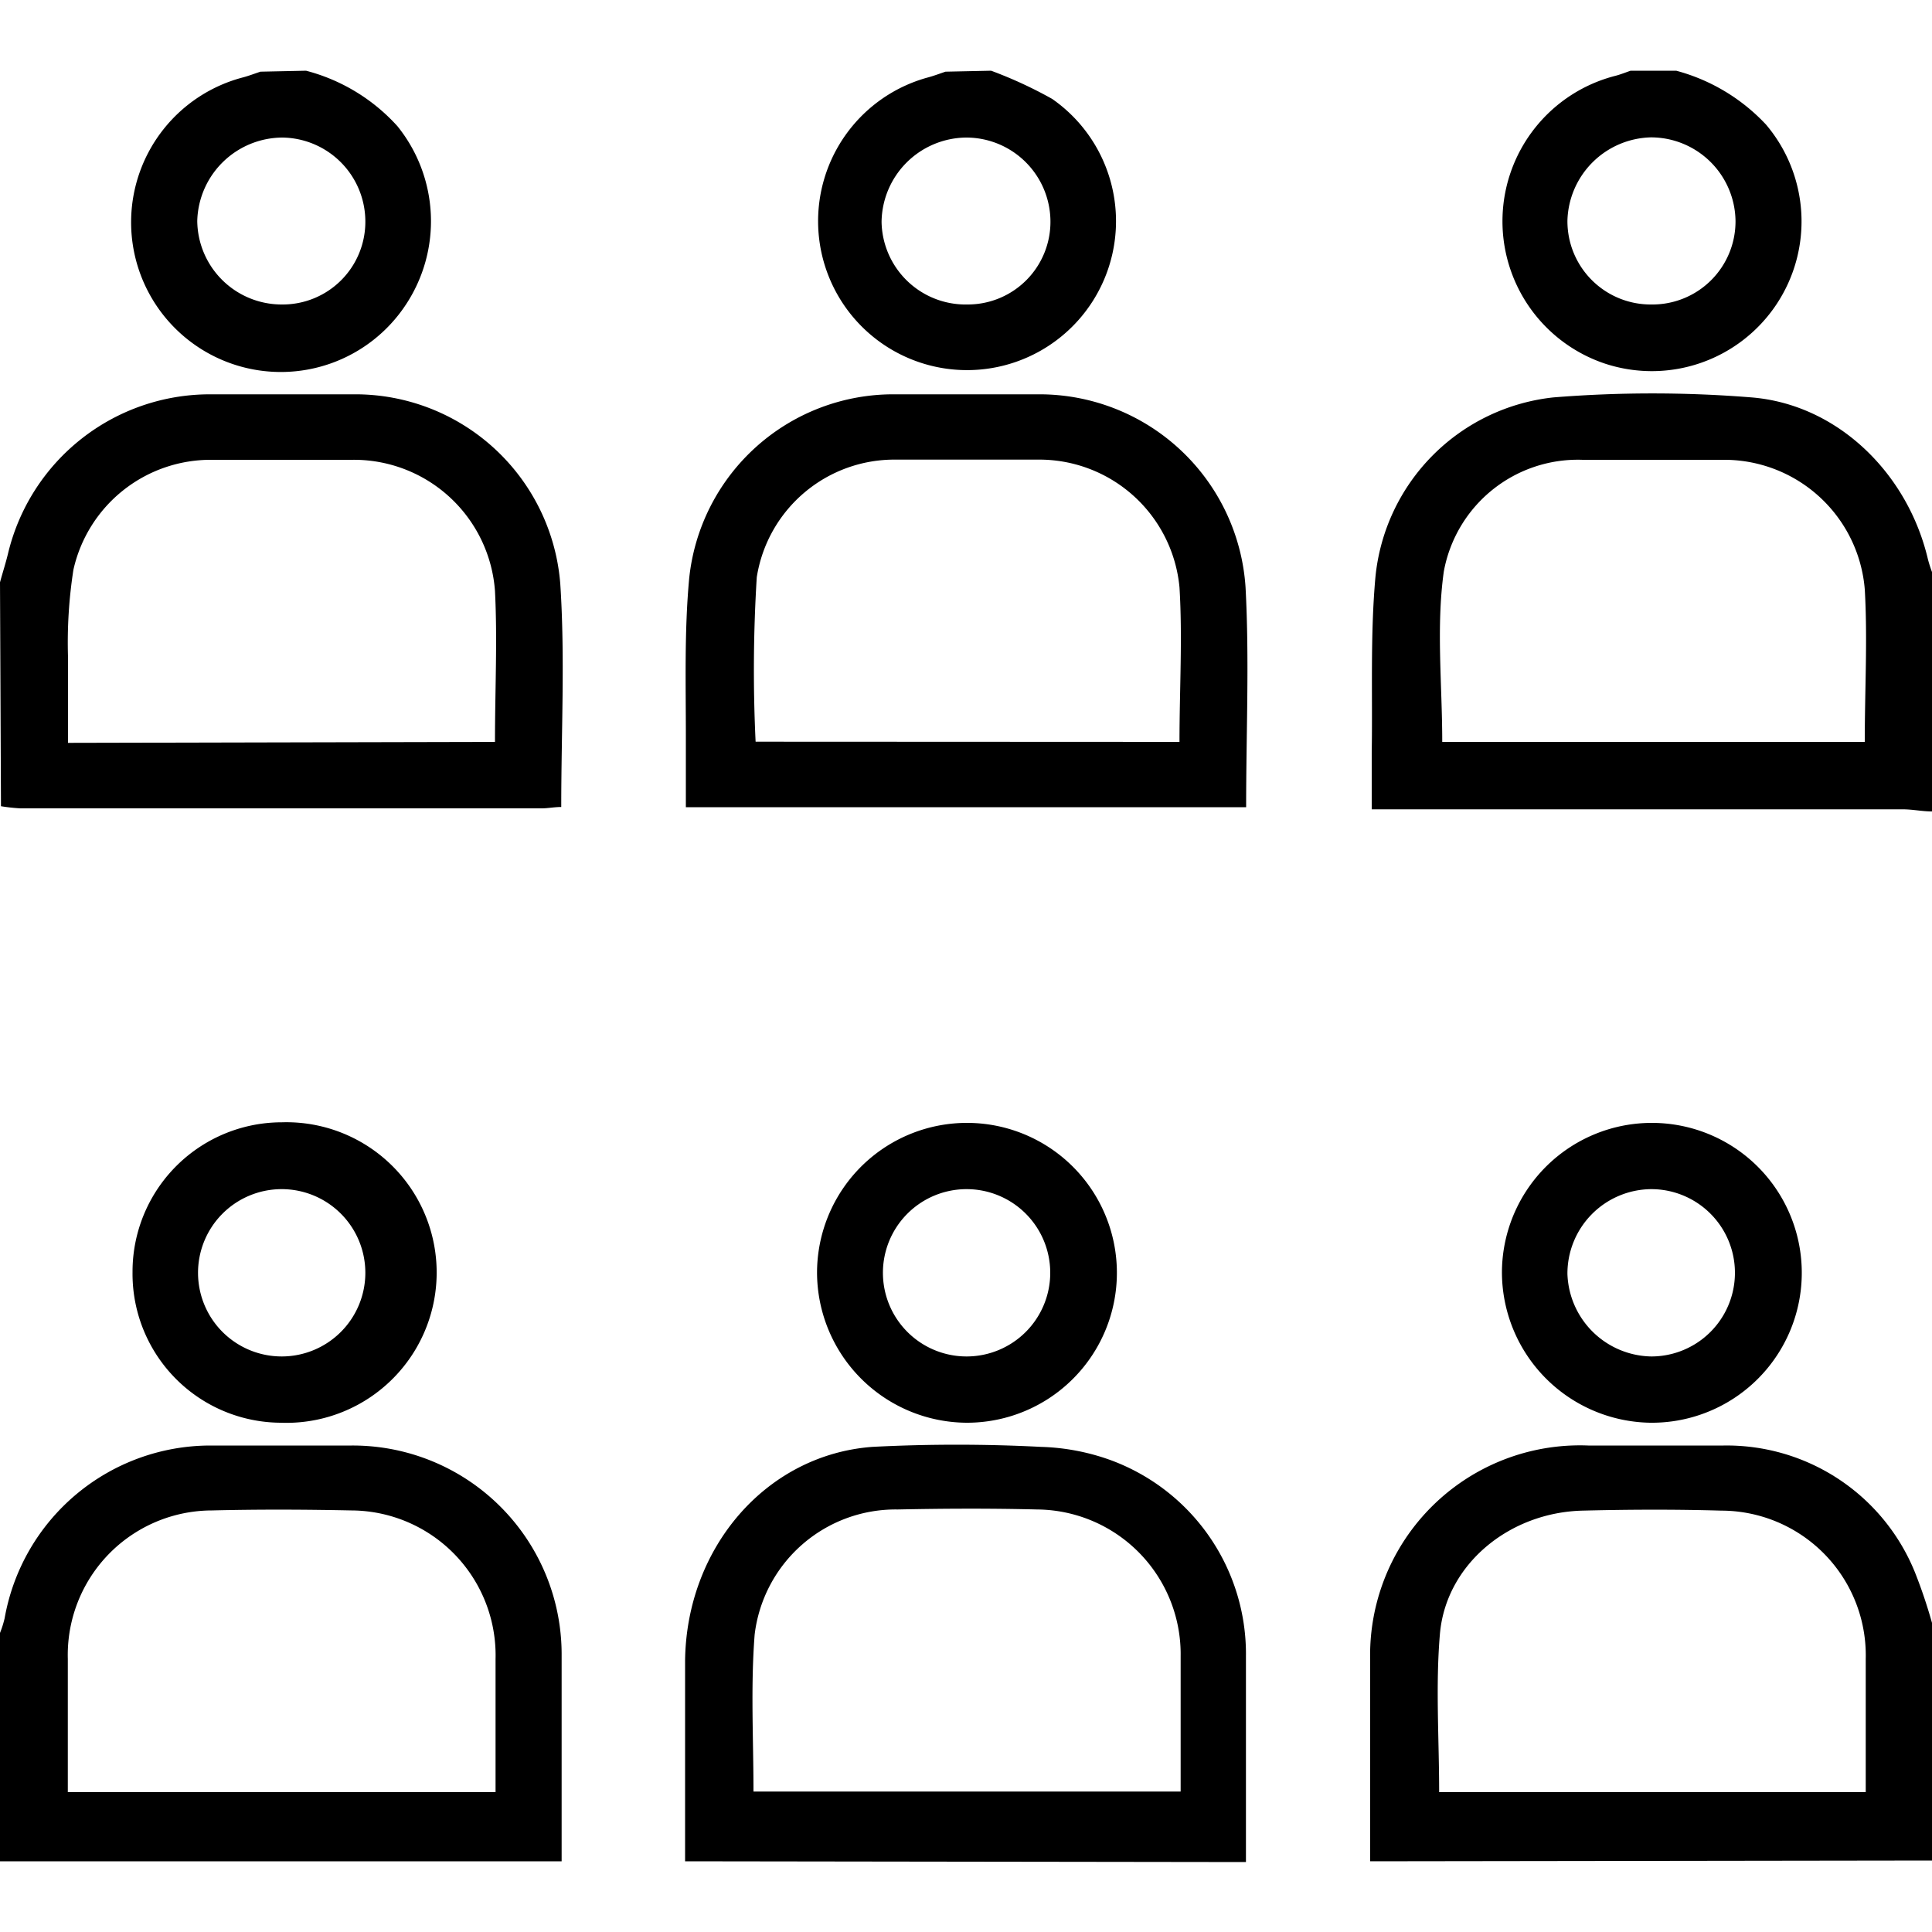 <svg id="Layer_1" data-name="Layer 1" xmlns="http://www.w3.org/2000/svg" width="30" height="30" viewBox="0 0 100 100"><title>Users</title><path d="M70.92,96.34c0-3.47,0-6.93,0-10.39A10.86,10.86,0,0,1,82.21,74.82c2.32,0,4.64,0,7,0a10.51,10.51,0,0,1,9.91,6.57A26.51,26.51,0,0,1,100,84v12.3Zm3.57-3.58H96.57c0-2.34,0-4.61,0-6.89a7.49,7.49,0,0,0-7.47-7.68c-2.4-.07-4.8-.06-7.2,0-3.81.1-7.06,2.8-7.37,6.38C74.3,87.25,74.49,90,74.49,92.76Z"/><path d="M0,30.14c.14-.52.3-1,.43-1.55a10.74,10.74,0,0,1,10.43-8.18q3.72,0,7.45,0A10.64,10.64,0,0,1,29,30.22c.25,3.8.05,7.63.05,11.55-.36,0-.7.07-1,.07H1.05a9.35,9.35,0,0,1-1-.11ZM25.62,38.4c0-2.7.13-5.26,0-7.81a7.32,7.32,0,0,0-7.43-6.79q-3.6,0-7.2,0a7.28,7.28,0,0,0-7.19,5.69A24.47,24.47,0,0,0,3.52,34c0,1.47,0,2.95,0,4.45Z"/><path d="M0,84.52a5.15,5.15,0,0,0,.24-.76,10.82,10.82,0,0,1,10.65-8.94h7.32A10.81,10.81,0,0,1,29.07,85.59c0,3.58,0,7.16,0,10.75H0Zm25.65,8.24c0-2.34,0-4.62,0-6.89a7.5,7.5,0,0,0-7.46-7.69c-2.41-.05-4.81-.06-7.21,0a7.48,7.48,0,0,0-7.47,7.68c0,1.3,0,2.6,0,3.9v3Z"/><path d="M100,42c-.51,0-1-.11-1.52-.11H71c0-1.06,0-2,0-2.92.05-3-.08-6.07.19-9.08a10.37,10.37,0,0,1,9.21-9.32,63.9,63.9,0,0,1,10.26,0c4.44.36,8.08,3.91,9.13,8.38a6.75,6.75,0,0,0,.25.76ZM96.52,38.4c0-2.72.15-5.32,0-7.9a7.3,7.3,0,0,0-7.39-6.7q-3.61,0-7.21,0a7.05,7.05,0,0,0-7.19,5.79c-.4,2.87-.08,5.84-.08,8.81Z"/><path d="M35.46,96.34c0-3.46,0-6.93,0-10.39.07-5.84,4.19-10.65,9.69-11.06a84.74,84.74,0,0,1,8.73,0,11.55,11.55,0,0,1,3.45.63,10.69,10.69,0,0,1,7.16,10.23c0,3.54,0,7.09,0,10.63ZM39,92.73H61.11c0-2.39,0-4.67,0-7a7.49,7.49,0,0,0-7.44-7.6c-2.4-.06-4.81-.05-7.21,0a7.35,7.35,0,0,0-7.4,6.48C38.85,87.31,39,90,39,92.73Z"/><path d="M15.84,3.66a9.65,9.65,0,0,1,4.73,2.87A7.83,7.83,0,0,1,21,15.78,7.75,7.75,0,1,1,12.6,4c.29-.08.58-.19.88-.29Zm-1.25,12.1a4.28,4.28,0,0,0,4.32-4.34,4.35,4.35,0,0,0-4.28-4.3,4.43,4.43,0,0,0-4.42,4.32A4.37,4.37,0,0,0,14.59,15.76Z"/><path d="M51.3,3.66a22.19,22.19,0,0,1,3.16,1.46A7.71,7.71,0,1,1,48.06,4c.29-.08.58-.19.88-.29Zm-1.22,12.1a4.28,4.28,0,0,0,4.29-4.38A4.36,4.36,0,0,0,50,7.12a4.42,4.42,0,0,0-4.37,4.36A4.35,4.35,0,0,0,50.08,15.76Z"/><path d="M86.76,3.66a9.83,9.83,0,0,1,4.65,2.79A7.75,7.75,0,0,1,83.1,18.83a7.77,7.77,0,0,1,.53-14.91c.26-.07.51-.17.77-.26Zm-1.28,12.1a4.3,4.3,0,0,0,4.35-4.32,4.38,4.38,0,0,0-4.38-4.33,4.43,4.43,0,0,0-4.32,4.31A4.31,4.31,0,0,0,85.48,15.76Z"/><path d="M64.5,41.78h-29c0-1.27,0-2.47,0-3.68,0-2.71-.08-5.44.17-8.14a10.62,10.62,0,0,1,10.65-9.55q3.72,0,7.44,0a10.69,10.69,0,0,1,10.71,10C64.67,34.16,64.5,37.91,64.5,41.78ZM61.05,38.4c0-2.73.16-5.37,0-8a7.29,7.29,0,0,0-7.35-6.61c-2.44,0-4.88,0-7.32,0a7.21,7.21,0,0,0-7.21,6.09,77.75,77.75,0,0,0-.06,8.51Z"/><path d="M6.86,65.84a7.73,7.73,0,0,1,7.72-7.75,7.78,7.78,0,1,1-.07,15.55A7.71,7.71,0,0,1,6.86,65.84Zm7.67-4.29a4.33,4.33,0,1,0,4.38,4.31A4.33,4.33,0,0,0,14.53,61.55Z"/><path d="M42.29,65.85A7.76,7.76,0,1,1,50,73.64,7.79,7.79,0,0,1,42.29,65.85ZM50,61.55a4.33,4.33,0,1,0,4.36,4.33A4.33,4.33,0,0,0,50,61.55Z"/><path d="M77.74,65.82a7.76,7.76,0,1,1,7.67,7.82A7.8,7.8,0,0,1,77.74,65.82Zm7.71-4.27a4.37,4.37,0,0,0-4.32,4.39,4.42,4.42,0,0,0,4.34,4.27,4.33,4.33,0,1,0,0-8.66Z"/></svg>
